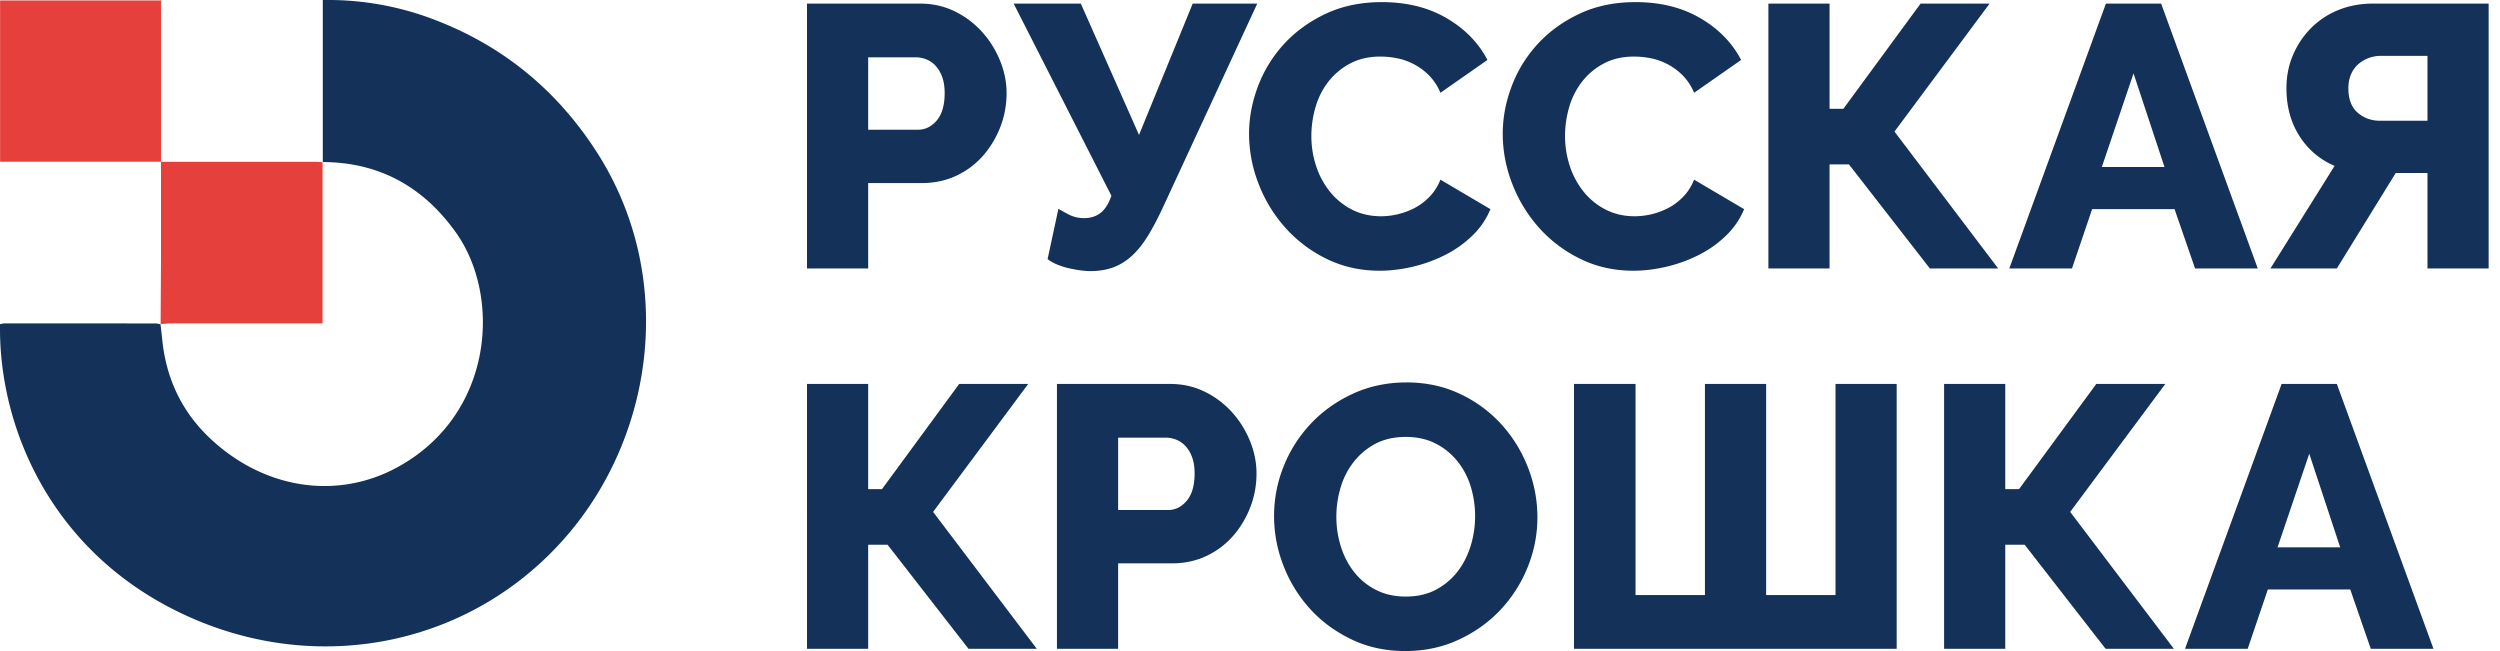 <svg width="192" height="50" viewBox="0 0 192 50" xmlns="http://www.w3.org/2000/svg">
    <defs>
        <path id="vbonw90wia" d="M0 0h20.226v20.63H0z"/>
    </defs>
    <g fill="none" fill-rule="evenodd">
        <path d="M108.018 29.37c1.51 0 2.885.299 4.126.89a10.04 10.04 0 0 1 3.18 2.348 10.633 10.633 0 0 1 2.035 3.324 10.49 10.49 0 0 1 .715 3.783c0 1.337-.253 2.626-.758 3.867a10.468 10.468 0 0 1-2.105 3.28c-.9.946-1.968 1.706-3.21 2.278-1.241.573-2.597.86-4.07.86-1.508 0-2.882-.295-4.125-.89-1.24-.591-2.3-1.37-3.179-2.333a10.594 10.594 0 0 1-2.048-3.309 10.414 10.414 0 0 1-.73-3.84c0-1.336.252-2.625.758-3.868a10.328 10.328 0 0 1 2.12-3.28c.908-.946 1.982-1.7 3.222-2.263 1.243-.564 2.6-.846 4.069-.846zm45.986.117v8.078h1.06l5.931-8.078h5.3l-7.305 9.827 7.966 10.515h-5.245l-6.217-7.995h-1.49v7.995h-4.697V29.487h4.697zm-87.328 0v8.078h1.06l5.93-8.078h5.3l-7.304 9.827 7.965 10.515h-5.245l-6.217-7.995h-1.49v7.995h-4.697V29.487h4.698zm112.792-.001 7.423 20.342h-4.814l-1.576-4.555h-6.332l-1.547 4.555h-4.813l7.42-20.342h4.24zm-89.614 0c.974 0 1.866.2 2.68.602a6.88 6.88 0 0 1 2.09 1.576A7.55 7.55 0 0 1 96 33.87c.334.822.5 1.653.5 2.492 0 .9-.157 1.758-.472 2.579a7.408 7.408 0 0 1-1.317 2.207 6.24 6.24 0 0 1-2.048 1.546c-.804.382-1.692.572-2.666.572h-4.125v6.562h-4.698V29.486h8.68zm35.756 0v16.216h5.329V29.486h4.7v16.216h5.329V29.486h4.697v20.342h-24.783V29.486h4.728zm-17.649 4.07c-.897 0-1.676.176-2.334.528a5.225 5.225 0 0 0-1.662 1.39 5.869 5.869 0 0 0-1.004 1.962 7.835 7.835 0 0 0-.329 2.25c0 .784.114 1.542.343 2.277.23.735.569 1.39 1.017 1.962a4.975 4.975 0 0 0 1.678 1.376c.668.345 1.43.515 2.291.515.898 0 1.68-.18 2.35-.543a5.12 5.12 0 0 0 1.662-1.419c.44-.582.768-1.24.988-1.977a7.811 7.811 0 0 0-.014-4.526 5.77 5.77 0 0 0-1.033-1.948 5.11 5.11 0 0 0-1.675-1.348c-.659-.333-1.417-.5-2.278-.5zm69.389 1.288-2.436 7.191h4.813l-2.377-7.19zm-87.811-1.232h-3.667v5.558h3.84c.552 0 1.03-.24 1.432-.715.4-.479.601-1.176.601-2.093 0-.477-.062-.888-.186-1.231a2.543 2.543 0 0 0-.501-.86 1.918 1.918 0 0 0-.718-.502 2.192 2.192 0 0 0-.801-.157zM83.007.278l4.469 10.084L91.6.278h4.957L89.395 15.75c-.42.915-.826 1.695-1.218 2.334-.391.64-.807 1.16-1.246 1.562-.439.4-.917.698-1.433.888-.515.19-1.107.286-1.775.286-.21 0-.459-.02-.745-.057-.286-.039-.578-.092-.874-.159a5.632 5.632 0 0 1-.874-.272 3.32 3.32 0 0 1-.775-.43l.831-3.866c.153.096.412.239.775.43a2.53 2.53 0 0 0 1.203.285c.496 0 .917-.133 1.26-.4.345-.268.622-.707.831-1.319L77.85.278h5.158zM125.61.163c1.91 0 3.567.41 4.97 1.231 1.405.821 2.45 1.892 3.138 3.21l-3.61 2.521a4.187 4.187 0 0 0-.874-1.333 4.72 4.72 0 0 0-1.16-.858 4.738 4.738 0 0 0-1.288-.459 6.707 6.707 0 0 0-1.29-.13c-.9 0-1.682.183-2.35.546a5.175 5.175 0 0 0-1.662 1.403 5.833 5.833 0 0 0-.974 1.948 7.924 7.924 0 0 0-.315 2.207c0 .802.125 1.576.372 2.32a6.212 6.212 0 0 0 1.074 1.976 5.204 5.204 0 0 0 1.691 1.362c.659.333 1.4.502 2.22.502a5.677 5.677 0 0 0 2.594-.645c.41-.22.788-.505 1.13-.86.346-.353.622-.788.832-1.304l3.84 2.264a5.977 5.977 0 0 1-1.361 2.005 8.389 8.389 0 0 1-2.077 1.49c-.784.401-1.615.707-2.493.917-.879.21-1.739.315-2.58.315-1.47 0-2.82-.301-4.053-.903a10.236 10.236 0 0 1-3.18-2.391 10.94 10.94 0 0 1-2.063-3.381 10.552 10.552 0 0 1-.73-3.84c0-1.222.229-2.44.687-3.653a9.963 9.963 0 0 1 2.005-3.251c.878-.955 1.948-1.729 3.209-2.32 1.262-.593 2.693-.889 4.298-.889zm-19.483 0c1.911 0 3.567.41 4.97 1.231 1.406.821 2.45 1.892 3.138 3.21l-3.61 2.521a4.187 4.187 0 0 0-.874-1.333 4.72 4.72 0 0 0-1.16-.858 4.727 4.727 0 0 0-1.29-.459 6.672 6.672 0 0 0-1.287-.13c-.9 0-1.682.183-2.35.546a5.175 5.175 0 0 0-1.662 1.403 5.833 5.833 0 0 0-.974 1.948 7.924 7.924 0 0 0-.316 2.207c0 .802.126 1.576.372 2.32a6.212 6.212 0 0 0 1.074 1.976 5.204 5.204 0 0 0 1.692 1.362c.658.333 1.4.502 2.22.502a5.677 5.677 0 0 0 2.593-.645c.41-.22.788-.505 1.131-.86.345-.353.622-.788.831-1.304l3.84 2.264a5.977 5.977 0 0 1-1.36 2.005 8.389 8.389 0 0 1-2.078 1.49c-.784.401-1.615.707-2.493.917-.878.21-1.738.315-2.58.315-1.47 0-2.82-.301-4.052-.903a10.236 10.236 0 0 1-3.181-2.391 10.94 10.94 0 0 1-2.062-3.381 10.552 10.552 0 0 1-.731-3.84c0-1.222.23-2.44.688-3.653a9.963 9.963 0 0 1 2.005-3.251c.878-.955 1.948-1.729 3.208-2.32 1.262-.593 2.693-.889 4.298-.889zm34.384.115v8.079h1.06L147.5.278h5.3l-7.304 9.827 7.965 10.515h-5.245L142 12.625h-1.49v7.995h-4.697V.278h4.698zm50.617-.002V20.62h-4.698v-7.336h-2.436l-4.526 7.336h-5.1l4.928-7.88a5.898 5.898 0 0 1-2.707-2.305c-.66-1.041-.99-2.26-.99-3.654 0-.917.167-1.767.502-2.55a6.563 6.563 0 0 1 1.376-2.063 6.23 6.23 0 0 1 2.091-1.39c.812-.333 1.705-.502 2.68-.502h8.88zm-25.154.001 7.423 20.342h-4.814l-1.576-4.555h-6.332l-1.547 4.555h-4.813l7.42-20.342h4.24zm-95.316 0c.974 0 1.866.2 2.68.602a6.88 6.88 0 0 1 2.09 1.576 7.55 7.55 0 0 1 1.377 2.207c.333.821.5 1.652.5 2.49 0 .9-.157 1.759-.473 2.58a7.408 7.408 0 0 1-1.317 2.207 6.24 6.24 0 0 1-2.048 1.546c-.804.382-1.692.573-2.666.573h-4.125v6.561h-4.698V.277h8.68zm93.198 5.358-2.436 7.191h4.813l-2.377-7.19zM70.343 4.403h-3.667v5.558h3.84c.552 0 1.03-.239 1.432-.715.4-.478.602-1.176.602-2.093 0-.476-.063-.888-.187-1.231a2.543 2.543 0 0 0-.501-.86 1.918 1.918 0 0 0-.718-.502 2.192 2.192 0 0 0-.801-.157zm116.087-.115h-3.581c-.306 0-.608.053-.904.157a2.608 2.608 0 0 0-.801.459 2.16 2.16 0 0 0-.572.774c-.145.316-.216.684-.216 1.103 0 .841.24 1.466.715 1.876.479.412 1.05.617 1.72.617h3.639V4.288zM24.79 12.463V.003a22.767 22.767 0 0 1 8.804 1.6c5.176 2.026 9.245 5.417 12.243 10.085 6.033 9.396 4.526 21.493-2.27 29.415-7.045 8.218-18.481 10.805-28.651 6.446C4.058 42.896-.13 32.895.003 24.896c.108-.02.224-.059.34-.059 3.88-.002 7.762 0 11.643.006.116 0 .233.043.349.067l-.01-.014c.041.347.086.692.12 1.039.278 3.046 1.47 5.65 3.714 7.755 4.121 3.865 9.713 4.741 14.381 2.186 7.375-4.038 7.985-13.102 4.47-18.026-2.51-3.514-5.88-5.387-10.236-5.405l.016.018z" fill="#143159"/>
        <path d="M12.335 24.91c.01-1.684.026-3.368.03-5.051.004-2.444 0-4.888 0-7.436H.007V.036h12.356v12.389h.784c3.677 0 7.353-.002 11.03 0 .206 0 .41.025.614.037l-.018-.018v12.393h-.647c-3.69 0-7.38-.002-11.07.002-.244.002-.487.039-.73.059l.01.011" fill="#E5403C"/>
    </g>
</svg>
